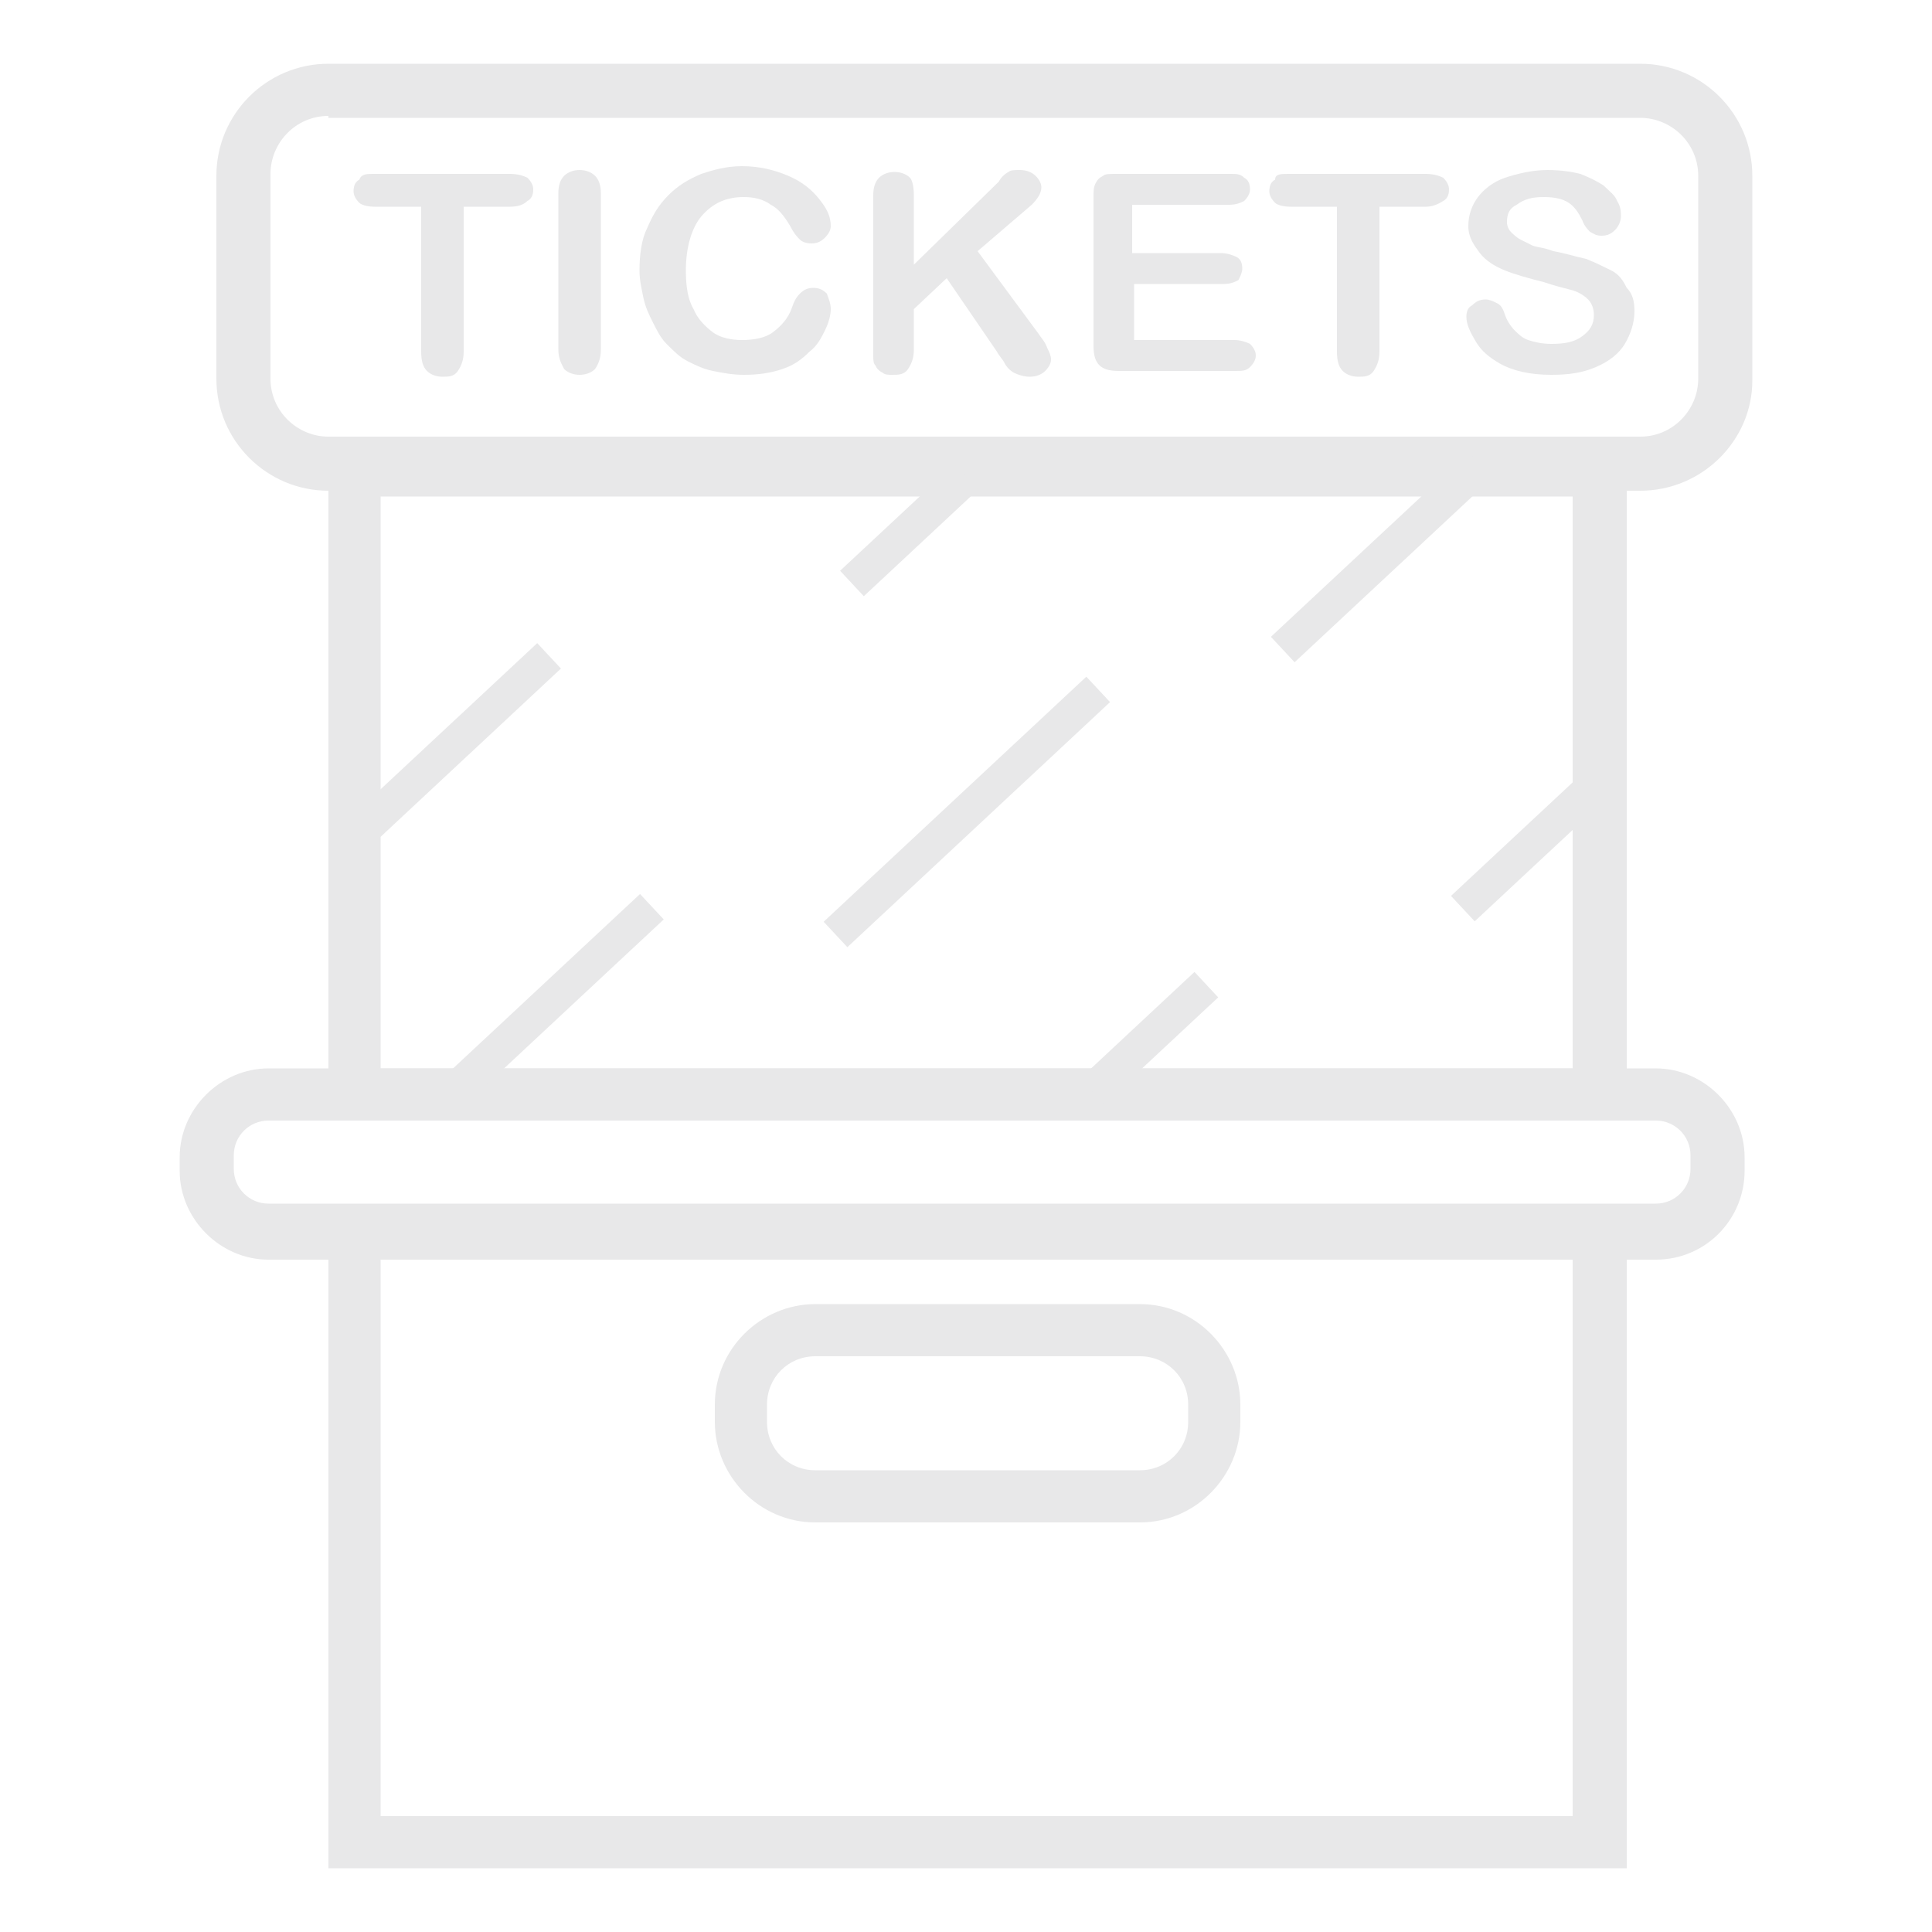 <?xml version="1.0" encoding="utf-8"?>
<!-- Generator: Adobe Illustrator 26.4.1, SVG Export Plug-In . SVG Version: 6.00 Build 0)  -->
<svg version="1.1" id="Слой_1" xmlns="http://www.w3.org/2000/svg" xmlns:xlink="http://www.w3.org/1999/xlink" x="0px" y="0px"
	 viewBox="0 0 100 100" style="enable-background:new 0 0 100 100;" xml:space="preserve">
<style type="text/css">
	.st0{fill:#E8E8E9;}
</style>
<g>
	<path class="st0" d="M84.9,25.4H17c-3.2,0-5.8-2.6-5.8-5.8V9.1c0-3.2,2.6-5.8,5.8-5.8h67.9c3.2,0,5.8,2.6,5.8,5.8v10.6
		C90.7,22.8,88.1,25.4,84.9,25.4z M17,6c-1.7,0-3,1.4-3,3v10.6c0,1.7,1.4,3,3,3h67.9c1.7,0,3-1.4,3-3V9.1c0-1.7-1.4-3-3-3H17z"/>
	<path class="st0" d="M84.2,58H17V23h67.2V58z M19.7,55.3h61.7V25.7H19.7V55.3z"/>
	<path class="st0" d="M85.7,65.2H13.9c-2.5,0-4.6-2.1-4.6-4.6v-0.7c0-2.5,2.1-4.6,4.6-4.6h71.8c2.5,0,4.6,2.1,4.6,4.6v0.7
		C90.3,63.1,88.3,65.2,85.7,65.2z M13.9,58c-1,0-1.8,0.8-1.8,1.8v0.7c0,1,0.8,1.8,1.8,1.8h71.8c1,0,1.8-0.8,1.8-1.8v-0.7
		c0-1-0.8-1.8-1.8-1.8H13.9z"/>
	<path class="st0" d="M84.2,96.7H17V62.4h67.2V96.7z M19.7,94h61.7V65.2H19.7V94z"/>
	<path class="st0" d="M59,78.8H42.2c-2.9,0-5.2-2.4-5.2-5.2v-0.9c0-2.9,2.4-5.2,5.2-5.2H59c2.9,0,5.2,2.4,5.2,5.2v0.9
		C64.2,76.4,61.9,78.8,59,78.8z M42.2,70.2c-1.4,0-2.5,1.1-2.5,2.5v0.9c0,1.4,1.1,2.5,2.5,2.5H59c1.4,0,2.5-1.1,2.5-2.5v-0.9
		c0-1.4-1.1-2.5-2.5-2.5H42.2z"/>
	<g>
		<path class="st0" d="M26.4,10.7H24v7.5c0,0.4-0.1,0.7-0.3,1s-0.5,0.3-0.8,0.3c-0.3,0-0.6-0.1-0.8-0.3c-0.2-0.2-0.3-0.5-0.3-1v-7.5
			h-2.4c-0.4,0-0.7-0.1-0.8-0.2c-0.2-0.2-0.3-0.4-0.3-0.6c0-0.3,0.1-0.5,0.3-0.6C18.7,9,19,9,19.3,9h7.1c0.4,0,0.7,0.1,0.9,0.2
			c0.2,0.2,0.3,0.4,0.3,0.6c0,0.3-0.1,0.5-0.3,0.6C27.1,10.6,26.8,10.7,26.4,10.7z"/>
		<path class="st0" d="M28.9,18.1v-8.1c0-0.4,0.1-0.7,0.3-0.9c0.2-0.2,0.5-0.3,0.8-0.3c0.3,0,0.6,0.1,0.8,0.3
			c0.2,0.2,0.3,0.5,0.3,0.9v8.1c0,0.4-0.1,0.7-0.3,1c-0.2,0.2-0.5,0.3-0.8,0.3c-0.3,0-0.6-0.1-0.8-0.3
			C29.1,18.9,28.9,18.6,28.9,18.1z"/>
		<path class="st0" d="M43,16c0,0.3-0.1,0.7-0.3,1.1c-0.2,0.4-0.4,0.8-0.8,1.1c-0.4,0.4-0.8,0.7-1.4,0.9c-0.6,0.2-1.2,0.3-2,0.3
			c-0.6,0-1.1-0.1-1.6-0.2c-0.5-0.1-0.9-0.3-1.3-0.5c-0.4-0.2-0.7-0.5-1.1-0.9c-0.3-0.3-0.5-0.7-0.7-1.1c-0.2-0.4-0.4-0.8-0.5-1.3
			s-0.2-0.9-0.2-1.4c0-0.8,0.1-1.6,0.4-2.2c0.3-0.7,0.6-1.2,1.1-1.7c0.5-0.5,1-0.8,1.7-1.1c0.6-0.2,1.3-0.4,2.1-0.4
			c0.9,0,1.7,0.2,2.4,0.5s1.2,0.7,1.6,1.2c0.4,0.5,0.6,0.9,0.6,1.4c0,0.2-0.1,0.4-0.3,0.6c-0.2,0.2-0.4,0.3-0.7,0.3
			c-0.3,0-0.5-0.1-0.6-0.2c-0.1-0.1-0.3-0.3-0.5-0.7c-0.3-0.5-0.6-0.9-1-1.1c-0.4-0.3-0.9-0.4-1.4-0.4c-0.9,0-1.6,0.3-2.2,1
			c-0.5,0.6-0.8,1.6-0.8,2.8c0,0.8,0.1,1.5,0.4,2c0.2,0.5,0.6,0.9,1,1.2c0.4,0.3,1,0.4,1.5,0.4c0.6,0,1.2-0.1,1.6-0.4
			c0.4-0.3,0.8-0.7,1-1.3c0.1-0.3,0.2-0.5,0.4-0.7s0.4-0.3,0.7-0.3c0.3,0,0.5,0.1,0.7,0.3C42.9,15.5,43,15.7,43,16z"/>
		<path class="st0" d="M47.3,10.1v3.6l4.4-4.3C51.8,9.2,52,9,52.2,8.9c0.1-0.1,0.3-0.1,0.6-0.1c0.3,0,0.6,0.1,0.8,0.3
			c0.2,0.2,0.3,0.4,0.3,0.6c0,0.3-0.2,0.6-0.5,0.9L50.6,13l3.1,4.2c0.2,0.3,0.4,0.5,0.5,0.8c0.1,0.2,0.2,0.4,0.2,0.6
			c0,0.2-0.1,0.4-0.3,0.6c-0.2,0.2-0.5,0.3-0.8,0.3c-0.3,0-0.6-0.1-0.8-0.2c-0.2-0.1-0.4-0.3-0.5-0.5c-0.1-0.2-0.3-0.4-0.4-0.6
			l-2.6-3.8L47.3,16v2.1c0,0.4-0.1,0.7-0.3,1s-0.5,0.3-0.8,0.3c-0.2,0-0.4,0-0.5-0.1c-0.2-0.1-0.3-0.2-0.4-0.4
			c-0.1-0.1-0.1-0.3-0.1-0.5c0-0.2,0-0.4,0-0.7v-7.6c0-0.4,0.1-0.7,0.3-0.9c0.2-0.2,0.5-0.3,0.8-0.3c0.3,0,0.6,0.1,0.8,0.3
			C47.2,9.3,47.3,9.6,47.3,10.1z"/>
		<path class="st0" d="M63.6,10.6h-5v2.5h4.6c0.3,0,0.6,0.1,0.8,0.2c0.2,0.1,0.3,0.3,0.3,0.6c0,0.2-0.1,0.4-0.2,0.6
			c-0.2,0.1-0.4,0.2-0.8,0.2h-4.6v2.9h5.2c0.3,0,0.6,0.1,0.8,0.2c0.2,0.2,0.3,0.4,0.3,0.6c0,0.2-0.1,0.4-0.3,0.6
			c-0.2,0.2-0.4,0.2-0.8,0.2h-6c-0.5,0-0.8-0.1-1-0.3c-0.2-0.2-0.3-0.5-0.3-1v-7.7c0-0.3,0-0.5,0.1-0.7c0.1-0.2,0.2-0.3,0.4-0.4
			C57.2,9,57.4,9,57.8,9h5.9C64,9,64.2,9,64.4,9.2c0.2,0.1,0.3,0.3,0.3,0.6c0,0.2-0.1,0.4-0.3,0.6C64.2,10.5,64,10.6,63.6,10.6z"/>
		<path class="st0" d="M73.8,10.7h-2.4v7.5c0,0.4-0.1,0.7-0.3,1s-0.5,0.3-0.8,0.3c-0.3,0-0.6-0.1-0.8-0.3c-0.2-0.2-0.3-0.5-0.3-1
			v-7.5h-2.4c-0.4,0-0.7-0.1-0.8-0.2c-0.2-0.2-0.3-0.4-0.3-0.6c0-0.3,0.1-0.5,0.3-0.6C66,9,66.3,9,66.7,9h7.1c0.4,0,0.7,0.1,0.9,0.2
			c0.2,0.2,0.3,0.4,0.3,0.6c0,0.3-0.1,0.5-0.3,0.6C74.4,10.6,74.1,10.7,73.8,10.7z"/>
		<path class="st0" d="M84.6,16.1c0,0.6-0.2,1.2-0.5,1.7c-0.3,0.5-0.8,0.9-1.5,1.2c-0.7,0.3-1.4,0.4-2.3,0.4c-1.1,0-2-0.2-2.7-0.6
			c-0.5-0.3-0.9-0.6-1.2-1.1s-0.5-0.9-0.5-1.3c0-0.3,0.1-0.5,0.3-0.6c0.2-0.2,0.4-0.3,0.7-0.3c0.2,0,0.4,0.1,0.6,0.2
			s0.3,0.3,0.4,0.6c0.1,0.3,0.3,0.6,0.5,0.8c0.2,0.2,0.4,0.4,0.7,0.5c0.3,0.1,0.7,0.2,1.2,0.2c0.7,0,1.2-0.1,1.6-0.4
			c0.4-0.3,0.6-0.6,0.6-1.1c0-0.3-0.1-0.6-0.3-0.8s-0.5-0.4-0.9-0.5c-0.4-0.1-0.8-0.2-1.4-0.4c-0.8-0.2-1.5-0.4-2-0.6
			c-0.5-0.2-1-0.5-1.3-0.9S76,12.3,76,11.7c0-0.6,0.2-1.1,0.5-1.5s0.8-0.8,1.4-1c0.6-0.2,1.4-0.4,2.2-0.4c0.7,0,1.3,0.1,1.7,0.2
			c0.5,0.2,0.9,0.4,1.2,0.6c0.3,0.3,0.6,0.5,0.7,0.8c0.2,0.3,0.2,0.6,0.2,0.8c0,0.2-0.1,0.5-0.3,0.7c-0.2,0.2-0.4,0.3-0.7,0.3
			c-0.3,0-0.4-0.1-0.6-0.2c-0.1-0.1-0.3-0.3-0.4-0.6c-0.2-0.4-0.4-0.7-0.7-0.9c-0.3-0.2-0.7-0.3-1.3-0.3c-0.6,0-1,0.1-1.4,0.4
			c-0.4,0.2-0.5,0.5-0.5,0.9c0,0.2,0.1,0.4,0.2,0.5c0.1,0.1,0.3,0.3,0.5,0.4c0.2,0.1,0.4,0.2,0.6,0.3c0.2,0.1,0.6,0.1,1.1,0.3
			c0.6,0.1,1.2,0.3,1.7,0.4c0.5,0.2,0.9,0.4,1.3,0.6c0.4,0.2,0.6,0.5,0.8,0.9C84.5,15.2,84.6,15.6,84.6,16.1z"/>
	</g>
	
		<rect x="40.8" y="41.1" transform="matrix(0.731 -0.682 0.682 0.731 -15.223 45.492)" class="st0" width="18.6" height="1.8"/>
	<rect x="64.5" y="27.9" transform="matrix(0.731 -0.682 0.682 0.731 -0.396 56.556)" class="st0" width="14" height="1.8"/>
	<rect x="16.3" y="37.8" transform="matrix(0.731 -0.682 0.682 0.731 -20.122 26.321)" class="st0" width="14" height="1.8"/>
	
		<rect x="74.4" y="42.6" transform="matrix(0.731 -0.682 0.682 0.731 -8.337 65.972)" class="st0" width="10.2" height="1.8"/>
	<rect x="21.7" y="50.8" transform="matrix(0.731 -0.682 0.682 0.731 -27.615 33.486)" class="st0" width="14" height="1.8"/>
	<rect x="55.5" y="52.8" transform="matrix(0.731 -0.682 0.682 0.731 -20.675 55.087)" class="st0" width="8.1" height="1.8"/>
	<rect x="43" y="26.5" transform="matrix(0.731 -0.682 0.682 0.731 -6.023 39.498)" class="st0" width="8.1" height="1.8"/>
</g>
</svg>
